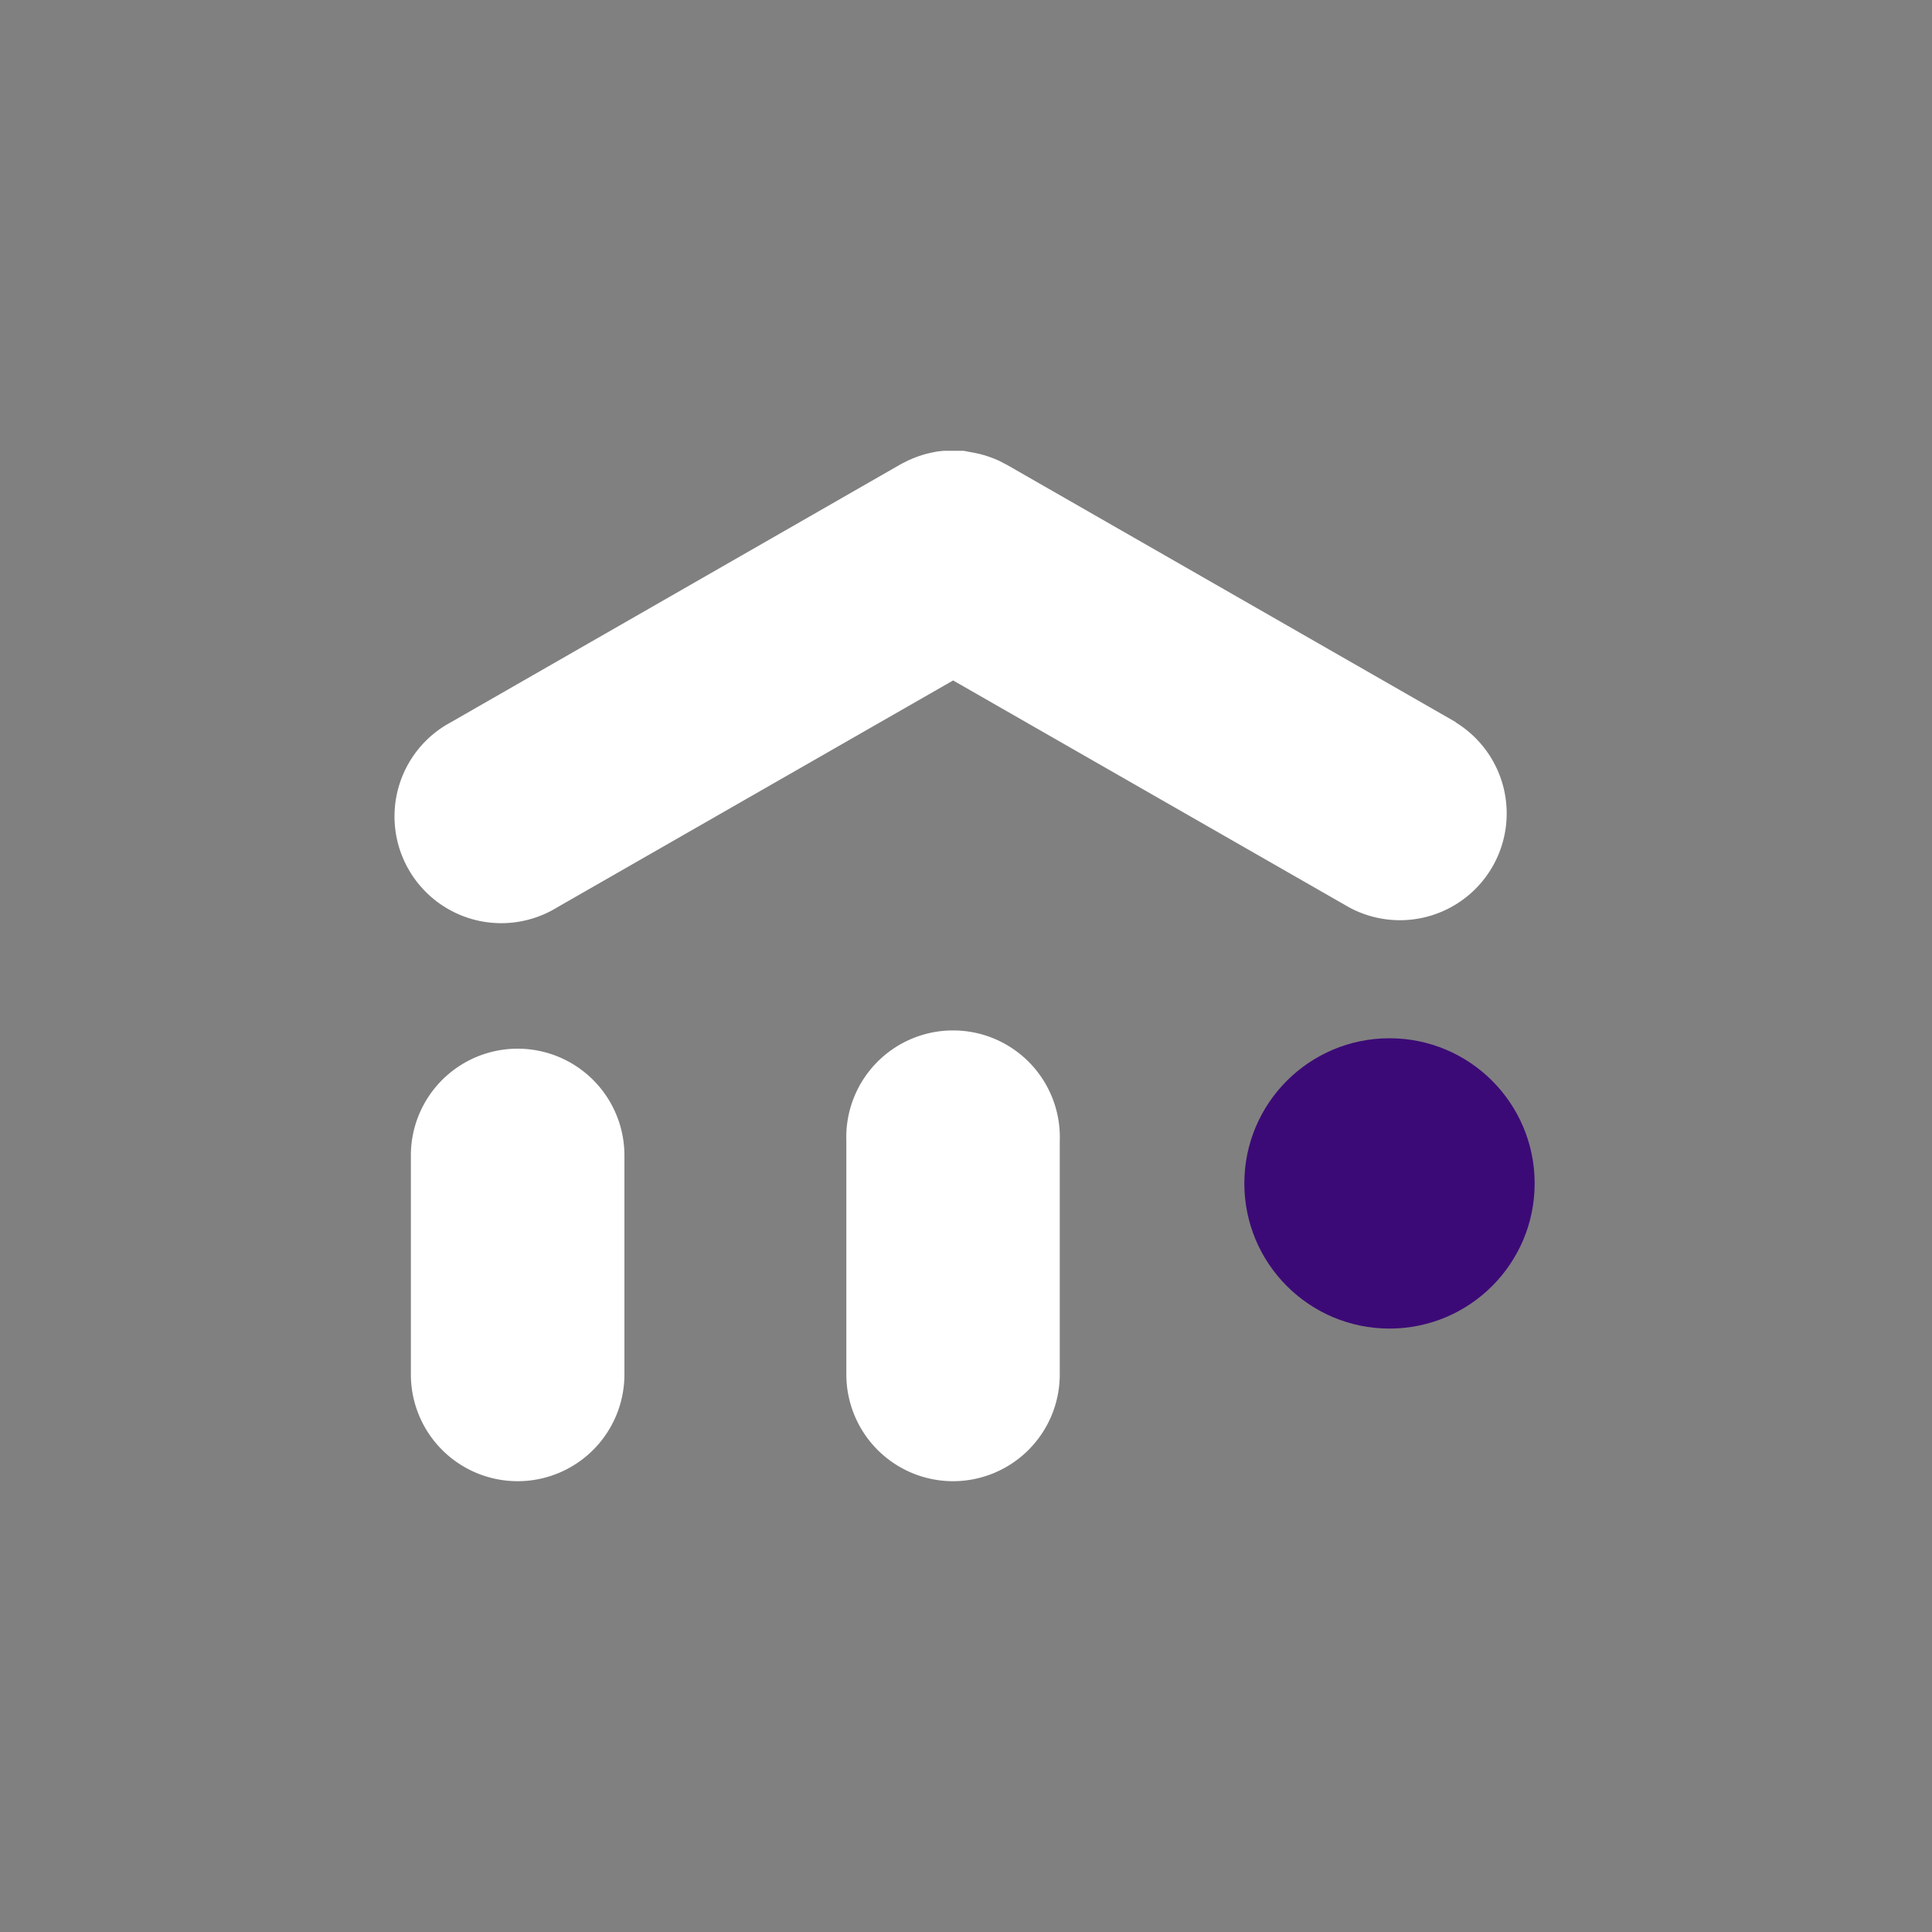<svg xmlns="http://www.w3.org/2000/svg" id="Livello_1" data-name="Livello 1" viewBox="0 0 150 150"><rect x="0" y="0" width="150" height="150" fill="#808080" stroke="none"/><defs><style>.cls-1{fill:#fff;}.cls-2{fill:#3c0a77;}</style></defs><path class="cls-1" d="M40.19,115a8.29,8.29,0,0,1-8.29-8.29v-17a8.29,8.29,0,0,1,16.58,0v17A8.29,8.29,0,0,1,40.19,115Z"></path><path class="cls-1" d="M74,115a8.29,8.29,0,0,1-8.29-8.29V88.58a8.29,8.29,0,1,1,16.57,0v18.13A8.29,8.29,0,0,1,74,115Z"></path><path class="cls-1" d="M113.05,56.08l-34.89-20L78,36l-.44-.23-.35-.15-.37-.14-.43-.14-.33-.09-.46-.1-.33-.06L74.81,35l-.36,0h-.83l-.36,0-.46.05-.32.06-.46.1-.33.09-.43.14-.36.14-.37.16-.42.21-.19.1L35,56.08a8.29,8.29,0,1,0,8.24,14.38L74,52.83l30.77,17.63a8.29,8.29,0,0,0,8.24-14.38Z"></path><circle class="cls-2" cx="107.88" cy="91.88" r="11.27"></circle></svg>